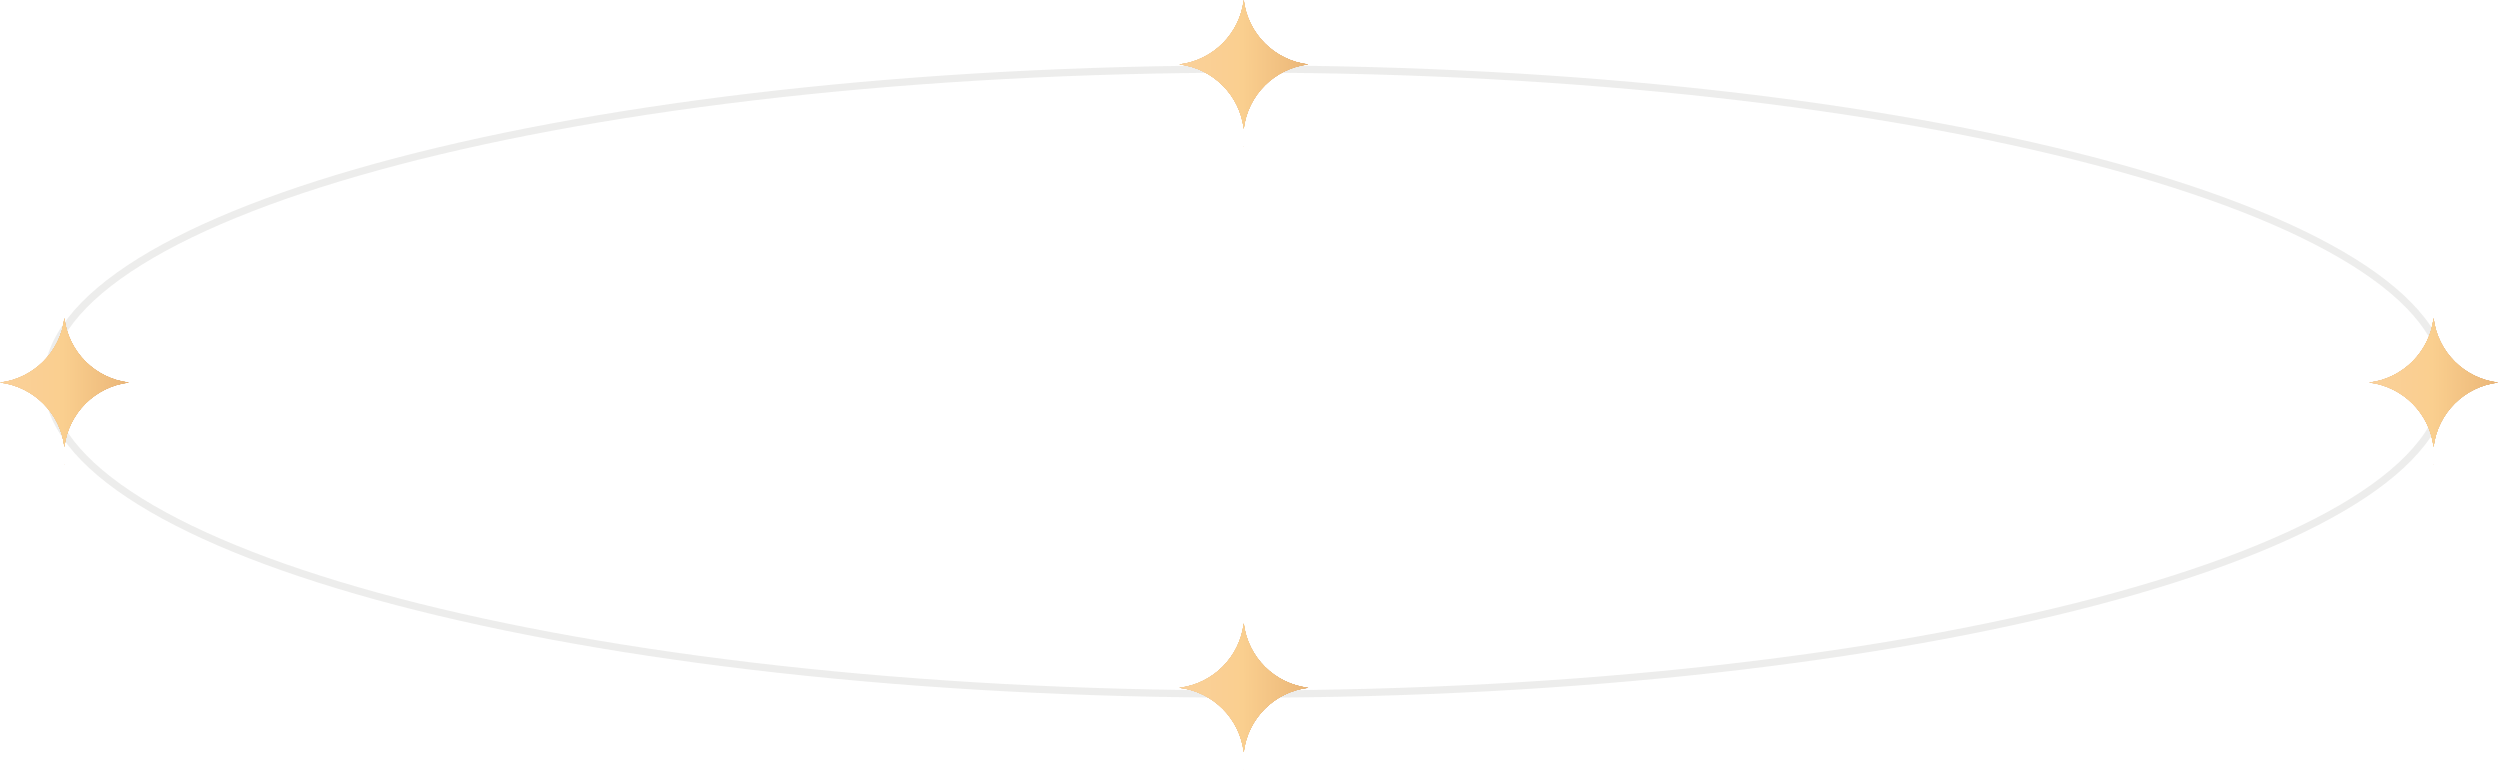 <?xml version="1.0" encoding="UTF-8"?> <svg xmlns="http://www.w3.org/2000/svg" width="344" height="106" viewBox="0 0 344 106" fill="none"> <path d="M336.5 52.5C336.5 58.232 332.072 63.824 323.73 69.007C315.416 74.174 303.351 78.846 288.399 82.776C258.502 90.634 217.171 95.5 171.5 95.5C125.829 95.5 84.498 90.634 54.601 82.776C39.648 78.846 27.584 74.174 19.27 69.007C10.928 63.824 6.5 58.232 6.5 52.5C6.5 46.768 10.928 41.176 19.27 35.992C27.584 30.826 39.648 26.154 54.601 22.224C84.498 14.366 125.829 9.5 171.5 9.5C217.171 9.5 258.502 14.366 288.399 22.224C303.351 26.154 315.416 30.826 323.73 35.992C332.072 41.176 336.5 46.768 336.5 52.5Z" stroke="#4D4640" stroke-opacity="0.1"></path> <path fill-rule="evenodd" clip-rule="evenodd" d="M171.139 5.64458e-05C170.588 4.634 166.913 8.309 162.28 8.861C166.913 9.412 170.588 13.088 171.139 17.721C171.69 13.087 175.366 9.412 180 8.861C175.366 8.31 171.69 4.634 171.139 5.64458e-05ZM171.139 20.142L171.133 20.191L171.147 20.204L171.139 20.142Z" fill="#D9D9D9"></path> <path fill-rule="evenodd" clip-rule="evenodd" d="M171.139 5.64458e-05C170.588 4.634 166.913 8.309 162.28 8.861C166.913 9.412 170.588 13.088 171.139 17.721C171.69 13.087 175.366 9.412 180 8.861C175.366 8.31 171.69 4.634 171.139 5.64458e-05ZM171.139 20.142L171.133 20.191L171.147 20.204L171.139 20.142Z" fill="url(#paint0_linear_34_173)"></path> <path fill-rule="evenodd" clip-rule="evenodd" d="M171.139 5.64458e-05C170.588 4.634 166.913 8.309 162.28 8.861C166.913 9.412 170.588 13.088 171.139 17.721C171.69 13.087 175.366 9.412 180 8.861C175.366 8.31 171.69 4.634 171.139 5.64458e-05ZM171.139 20.142L171.133 20.191L171.147 20.204L171.139 20.142Z" fill="#C19D6B"></path> <path fill-rule="evenodd" clip-rule="evenodd" d="M171.139 5.64458e-05C170.588 4.634 166.913 8.309 162.28 8.861C166.913 9.412 170.588 13.088 171.139 17.721C171.69 13.087 175.366 9.412 180 8.861C175.366 8.31 171.69 4.634 171.139 5.64458e-05ZM171.139 20.142L171.133 20.191L171.147 20.204L171.139 20.142Z" fill="url(#paint1_linear_34_173)"></path> <path fill-rule="evenodd" clip-rule="evenodd" d="M171.139 5.64458e-05C170.588 4.634 166.913 8.309 162.28 8.861C166.913 9.412 170.588 13.088 171.139 17.721C171.69 13.087 175.366 9.412 180 8.861C175.366 8.31 171.69 4.634 171.139 5.64458e-05ZM171.139 20.142L171.133 20.191L171.147 20.204L171.139 20.142Z" fill="url(#paint2_linear_34_173)"></path> <path fill-rule="evenodd" clip-rule="evenodd" d="M171.139 5.64458e-05C170.588 4.634 166.913 8.309 162.28 8.861C166.913 9.412 170.588 13.088 171.139 17.721C171.69 13.087 175.366 9.412 180 8.861C175.366 8.31 171.69 4.634 171.139 5.64458e-05ZM171.139 20.142L171.133 20.191L171.147 20.204L171.139 20.142Z" fill="url(#paint3_linear_34_173)"></path> <path fill-rule="evenodd" clip-rule="evenodd" d="M8.86 43.776C8.309 48.41 4.634 52.085 0 52.637C4.634 53.188 8.309 56.864 8.86 61.497C9.411 56.863 13.087 53.188 17.721 52.636C13.087 52.085 9.411 48.41 8.86 43.776ZM8.86 63.918L8.854 63.967L8.867 63.98L8.86 63.918Z" fill="#D9D9D9"></path> <path fill-rule="evenodd" clip-rule="evenodd" d="M8.86 43.776C8.309 48.41 4.634 52.085 0 52.637C4.634 53.188 8.309 56.864 8.86 61.497C9.411 56.863 13.087 53.188 17.721 52.636C13.087 52.085 9.411 48.41 8.86 43.776ZM8.86 63.918L8.854 63.967L8.867 63.98L8.86 63.918Z" fill="url(#paint4_linear_34_173)"></path> <path fill-rule="evenodd" clip-rule="evenodd" d="M8.86 43.776C8.309 48.41 4.634 52.085 0 52.637C4.634 53.188 8.309 56.864 8.86 61.497C9.411 56.863 13.087 53.188 17.721 52.636C13.087 52.085 9.411 48.41 8.86 43.776ZM8.86 63.918L8.854 63.967L8.867 63.98L8.86 63.918Z" fill="#C19D6B"></path> <path fill-rule="evenodd" clip-rule="evenodd" d="M8.86 43.776C8.309 48.41 4.634 52.085 0 52.637C4.634 53.188 8.309 56.864 8.86 61.497C9.411 56.863 13.087 53.188 17.721 52.636C13.087 52.085 9.411 48.41 8.86 43.776ZM8.86 63.918L8.854 63.967L8.867 63.98L8.86 63.918Z" fill="url(#paint5_linear_34_173)"></path> <path fill-rule="evenodd" clip-rule="evenodd" d="M8.86 43.776C8.309 48.41 4.634 52.085 0 52.637C4.634 53.188 8.309 56.864 8.86 61.497C9.411 56.863 13.087 53.188 17.721 52.636C13.087 52.085 9.411 48.41 8.86 43.776ZM8.86 63.918L8.854 63.967L8.867 63.98L8.86 63.918Z" fill="url(#paint6_linear_34_173)"></path> <path fill-rule="evenodd" clip-rule="evenodd" d="M8.86 43.776C8.309 48.41 4.634 52.085 0 52.637C4.634 53.188 8.309 56.864 8.86 61.497C9.411 56.863 13.087 53.188 17.721 52.636C13.087 52.085 9.411 48.41 8.86 43.776ZM8.86 63.918L8.854 63.967L8.867 63.98L8.86 63.918Z" fill="url(#paint7_linear_34_173)"></path> <path fill-rule="evenodd" clip-rule="evenodd" d="M334.86 43.776C334.309 48.41 330.634 52.085 326 52.637C330.634 53.188 334.309 56.864 334.86 61.497C335.411 56.863 339.087 53.188 343.721 52.636C339.087 52.085 335.411 48.41 334.86 43.776ZM334.86 63.918L334.854 63.967L334.867 63.98L334.86 63.918Z" fill="#D9D9D9"></path> <path fill-rule="evenodd" clip-rule="evenodd" d="M334.86 43.776C334.309 48.41 330.634 52.085 326 52.637C330.634 53.188 334.309 56.864 334.86 61.497C335.411 56.863 339.087 53.188 343.721 52.636C339.087 52.085 335.411 48.41 334.86 43.776ZM334.86 63.918L334.854 63.967L334.867 63.98L334.86 63.918Z" fill="url(#paint8_linear_34_173)"></path> <path fill-rule="evenodd" clip-rule="evenodd" d="M334.86 43.776C334.309 48.41 330.634 52.085 326 52.637C330.634 53.188 334.309 56.864 334.86 61.497C335.411 56.863 339.087 53.188 343.721 52.636C339.087 52.085 335.411 48.41 334.86 43.776ZM334.86 63.918L334.854 63.967L334.867 63.98L334.86 63.918Z" fill="#C19D6B"></path> <path fill-rule="evenodd" clip-rule="evenodd" d="M334.86 43.776C334.309 48.41 330.634 52.085 326 52.637C330.634 53.188 334.309 56.864 334.86 61.497C335.411 56.863 339.087 53.188 343.721 52.636C339.087 52.085 335.411 48.41 334.86 43.776ZM334.86 63.918L334.854 63.967L334.867 63.98L334.86 63.918Z" fill="url(#paint9_linear_34_173)"></path> <path fill-rule="evenodd" clip-rule="evenodd" d="M334.86 43.776C334.309 48.41 330.634 52.085 326 52.637C330.634 53.188 334.309 56.864 334.86 61.497C335.411 56.863 339.087 53.188 343.721 52.636C339.087 52.085 335.411 48.41 334.86 43.776ZM334.86 63.918L334.854 63.967L334.867 63.98L334.86 63.918Z" fill="url(#paint10_linear_34_173)"></path> <path fill-rule="evenodd" clip-rule="evenodd" d="M334.86 43.776C334.309 48.41 330.634 52.085 326 52.637C330.634 53.188 334.309 56.864 334.86 61.497C335.411 56.863 339.087 53.188 343.721 52.636C339.087 52.085 335.411 48.41 334.86 43.776ZM334.86 63.918L334.854 63.967L334.867 63.98L334.86 63.918Z" fill="url(#paint11_linear_34_173)"></path> <path fill-rule="evenodd" clip-rule="evenodd" d="M171.139 85.776C170.588 90.41 166.913 94.085 162.28 94.637C166.913 95.188 170.588 98.864 171.139 103.497C171.69 98.863 175.366 95.188 180 94.636C175.366 94.085 171.69 90.41 171.139 85.776ZM171.139 105.918L171.133 105.967L171.147 105.98L171.139 105.918Z" fill="#D9D9D9"></path> <path fill-rule="evenodd" clip-rule="evenodd" d="M171.139 85.776C170.588 90.41 166.913 94.085 162.28 94.637C166.913 95.188 170.588 98.864 171.139 103.497C171.69 98.863 175.366 95.188 180 94.636C175.366 94.085 171.69 90.41 171.139 85.776ZM171.139 105.918L171.133 105.967L171.147 105.98L171.139 105.918Z" fill="url(#paint12_linear_34_173)"></path> <path fill-rule="evenodd" clip-rule="evenodd" d="M171.139 85.776C170.588 90.41 166.913 94.085 162.28 94.637C166.913 95.188 170.588 98.864 171.139 103.497C171.69 98.863 175.366 95.188 180 94.636C175.366 94.085 171.69 90.41 171.139 85.776ZM171.139 105.918L171.133 105.967L171.147 105.98L171.139 105.918Z" fill="#C19D6B"></path> <path fill-rule="evenodd" clip-rule="evenodd" d="M171.139 85.776C170.588 90.41 166.913 94.085 162.28 94.637C166.913 95.188 170.588 98.864 171.139 103.497C171.69 98.863 175.366 95.188 180 94.636C175.366 94.085 171.69 90.41 171.139 85.776ZM171.139 105.918L171.133 105.967L171.147 105.98L171.139 105.918Z" fill="url(#paint13_linear_34_173)"></path> <path fill-rule="evenodd" clip-rule="evenodd" d="M171.139 85.776C170.588 90.41 166.913 94.085 162.28 94.637C166.913 95.188 170.588 98.864 171.139 103.497C171.69 98.863 175.366 95.188 180 94.636C175.366 94.085 171.69 90.41 171.139 85.776ZM171.139 105.918L171.133 105.967L171.147 105.98L171.139 105.918Z" fill="url(#paint14_linear_34_173)"></path> <path fill-rule="evenodd" clip-rule="evenodd" d="M171.139 85.776C170.588 90.41 166.913 94.085 162.28 94.637C166.913 95.188 170.588 98.864 171.139 103.497C171.69 98.863 175.366 95.188 180 94.636C175.366 94.085 171.69 90.41 171.139 85.776ZM171.139 105.918L171.133 105.967L171.147 105.98L171.139 105.918Z" fill="url(#paint15_linear_34_173)"></path> <defs> <linearGradient id="paint0_linear_34_173" x1="180" y1="17.342" x2="161.608" y2="16.556" gradientUnits="userSpaceOnUse"> <stop stop-color="#B45E2F"></stop> <stop offset="0.26" stop-color="#C67543"></stop> <stop offset="0.469" stop-color="#E1995F"></stop> <stop offset="0.667" stop-color="#F4AD64"></stop> <stop offset="0.854" stop-color="#F8BD7F"></stop> <stop offset="0.854" stop-color="#F8BD7F"></stop> <stop offset="1" stop-color="#F7CB9F"></stop> </linearGradient> <linearGradient id="paint1_linear_34_173" x1="179.964" y1="7.913" x2="162.241" y2="7.924" gradientUnits="userSpaceOnUse"> <stop stop-color="#EBB677"></stop> <stop offset="0.509" stop-color="#FACF8F"></stop> <stop offset="1" stop-color="#FAD09A"></stop> </linearGradient> <linearGradient id="paint2_linear_34_173" x1="179.964" y1="7.913" x2="162.241" y2="7.924" gradientUnits="userSpaceOnUse"> <stop stop-color="#EBB677"></stop> <stop offset="0.509" stop-color="#FACF8F"></stop> <stop offset="1" stop-color="#FAD09A"></stop> </linearGradient> <linearGradient id="paint3_linear_34_173" x1="179.964" y1="7.913" x2="162.241" y2="7.924" gradientUnits="userSpaceOnUse"> <stop stop-color="#EBB677"></stop> <stop offset="0.509" stop-color="#FACF8F"></stop> <stop offset="1" stop-color="#FAD09A"></stop> </linearGradient> <linearGradient id="paint4_linear_34_173" x1="17.721" y1="61.118" x2="-0.671" y2="60.332" gradientUnits="userSpaceOnUse"> <stop stop-color="#B45E2F"></stop> <stop offset="0.26" stop-color="#C67543"></stop> <stop offset="0.469" stop-color="#E1995F"></stop> <stop offset="0.667" stop-color="#F4AD64"></stop> <stop offset="0.854" stop-color="#F8BD7F"></stop> <stop offset="0.854" stop-color="#F8BD7F"></stop> <stop offset="1" stop-color="#F7CB9F"></stop> </linearGradient> <linearGradient id="paint5_linear_34_173" x1="17.685" y1="51.689" x2="-0.038" y2="51.7" gradientUnits="userSpaceOnUse"> <stop stop-color="#EBB677"></stop> <stop offset="0.509" stop-color="#FACF8F"></stop> <stop offset="1" stop-color="#FAD09A"></stop> </linearGradient> <linearGradient id="paint6_linear_34_173" x1="17.685" y1="51.689" x2="-0.038" y2="51.7" gradientUnits="userSpaceOnUse"> <stop stop-color="#EBB677"></stop> <stop offset="0.509" stop-color="#FACF8F"></stop> <stop offset="1" stop-color="#FAD09A"></stop> </linearGradient> <linearGradient id="paint7_linear_34_173" x1="17.685" y1="51.689" x2="-0.038" y2="51.7" gradientUnits="userSpaceOnUse"> <stop stop-color="#EBB677"></stop> <stop offset="0.509" stop-color="#FACF8F"></stop> <stop offset="1" stop-color="#FAD09A"></stop> </linearGradient> <linearGradient id="paint8_linear_34_173" x1="343.721" y1="61.118" x2="325.329" y2="60.332" gradientUnits="userSpaceOnUse"> <stop stop-color="#B45E2F"></stop> <stop offset="0.26" stop-color="#C67543"></stop> <stop offset="0.469" stop-color="#E1995F"></stop> <stop offset="0.667" stop-color="#F4AD64"></stop> <stop offset="0.854" stop-color="#F8BD7F"></stop> <stop offset="0.854" stop-color="#F8BD7F"></stop> <stop offset="1" stop-color="#F7CB9F"></stop> </linearGradient> <linearGradient id="paint9_linear_34_173" x1="343.685" y1="51.689" x2="325.962" y2="51.7" gradientUnits="userSpaceOnUse"> <stop stop-color="#EBB677"></stop> <stop offset="0.509" stop-color="#FACF8F"></stop> <stop offset="1" stop-color="#FAD09A"></stop> </linearGradient> <linearGradient id="paint10_linear_34_173" x1="343.685" y1="51.689" x2="325.962" y2="51.7" gradientUnits="userSpaceOnUse"> <stop stop-color="#EBB677"></stop> <stop offset="0.509" stop-color="#FACF8F"></stop> <stop offset="1" stop-color="#FAD09A"></stop> </linearGradient> <linearGradient id="paint11_linear_34_173" x1="343.685" y1="51.689" x2="325.962" y2="51.7" gradientUnits="userSpaceOnUse"> <stop stop-color="#EBB677"></stop> <stop offset="0.509" stop-color="#FACF8F"></stop> <stop offset="1" stop-color="#FAD09A"></stop> </linearGradient> <linearGradient id="paint12_linear_34_173" x1="180" y1="103.118" x2="161.608" y2="102.332" gradientUnits="userSpaceOnUse"> <stop stop-color="#B45E2F"></stop> <stop offset="0.26" stop-color="#C67543"></stop> <stop offset="0.469" stop-color="#E1995F"></stop> <stop offset="0.667" stop-color="#F4AD64"></stop> <stop offset="0.854" stop-color="#F8BD7F"></stop> <stop offset="0.854" stop-color="#F8BD7F"></stop> <stop offset="1" stop-color="#F7CB9F"></stop> </linearGradient> <linearGradient id="paint13_linear_34_173" x1="179.964" y1="93.689" x2="162.241" y2="93.7" gradientUnits="userSpaceOnUse"> <stop stop-color="#EBB677"></stop> <stop offset="0.509" stop-color="#FACF8F"></stop> <stop offset="1" stop-color="#FAD09A"></stop> </linearGradient> <linearGradient id="paint14_linear_34_173" x1="179.964" y1="93.689" x2="162.241" y2="93.7" gradientUnits="userSpaceOnUse"> <stop stop-color="#EBB677"></stop> <stop offset="0.509" stop-color="#FACF8F"></stop> <stop offset="1" stop-color="#FAD09A"></stop> </linearGradient> <linearGradient id="paint15_linear_34_173" x1="179.964" y1="93.689" x2="162.241" y2="93.7" gradientUnits="userSpaceOnUse"> <stop stop-color="#EBB677"></stop> <stop offset="0.509" stop-color="#FACF8F"></stop> <stop offset="1" stop-color="#FAD09A"></stop> </linearGradient> </defs> </svg> 